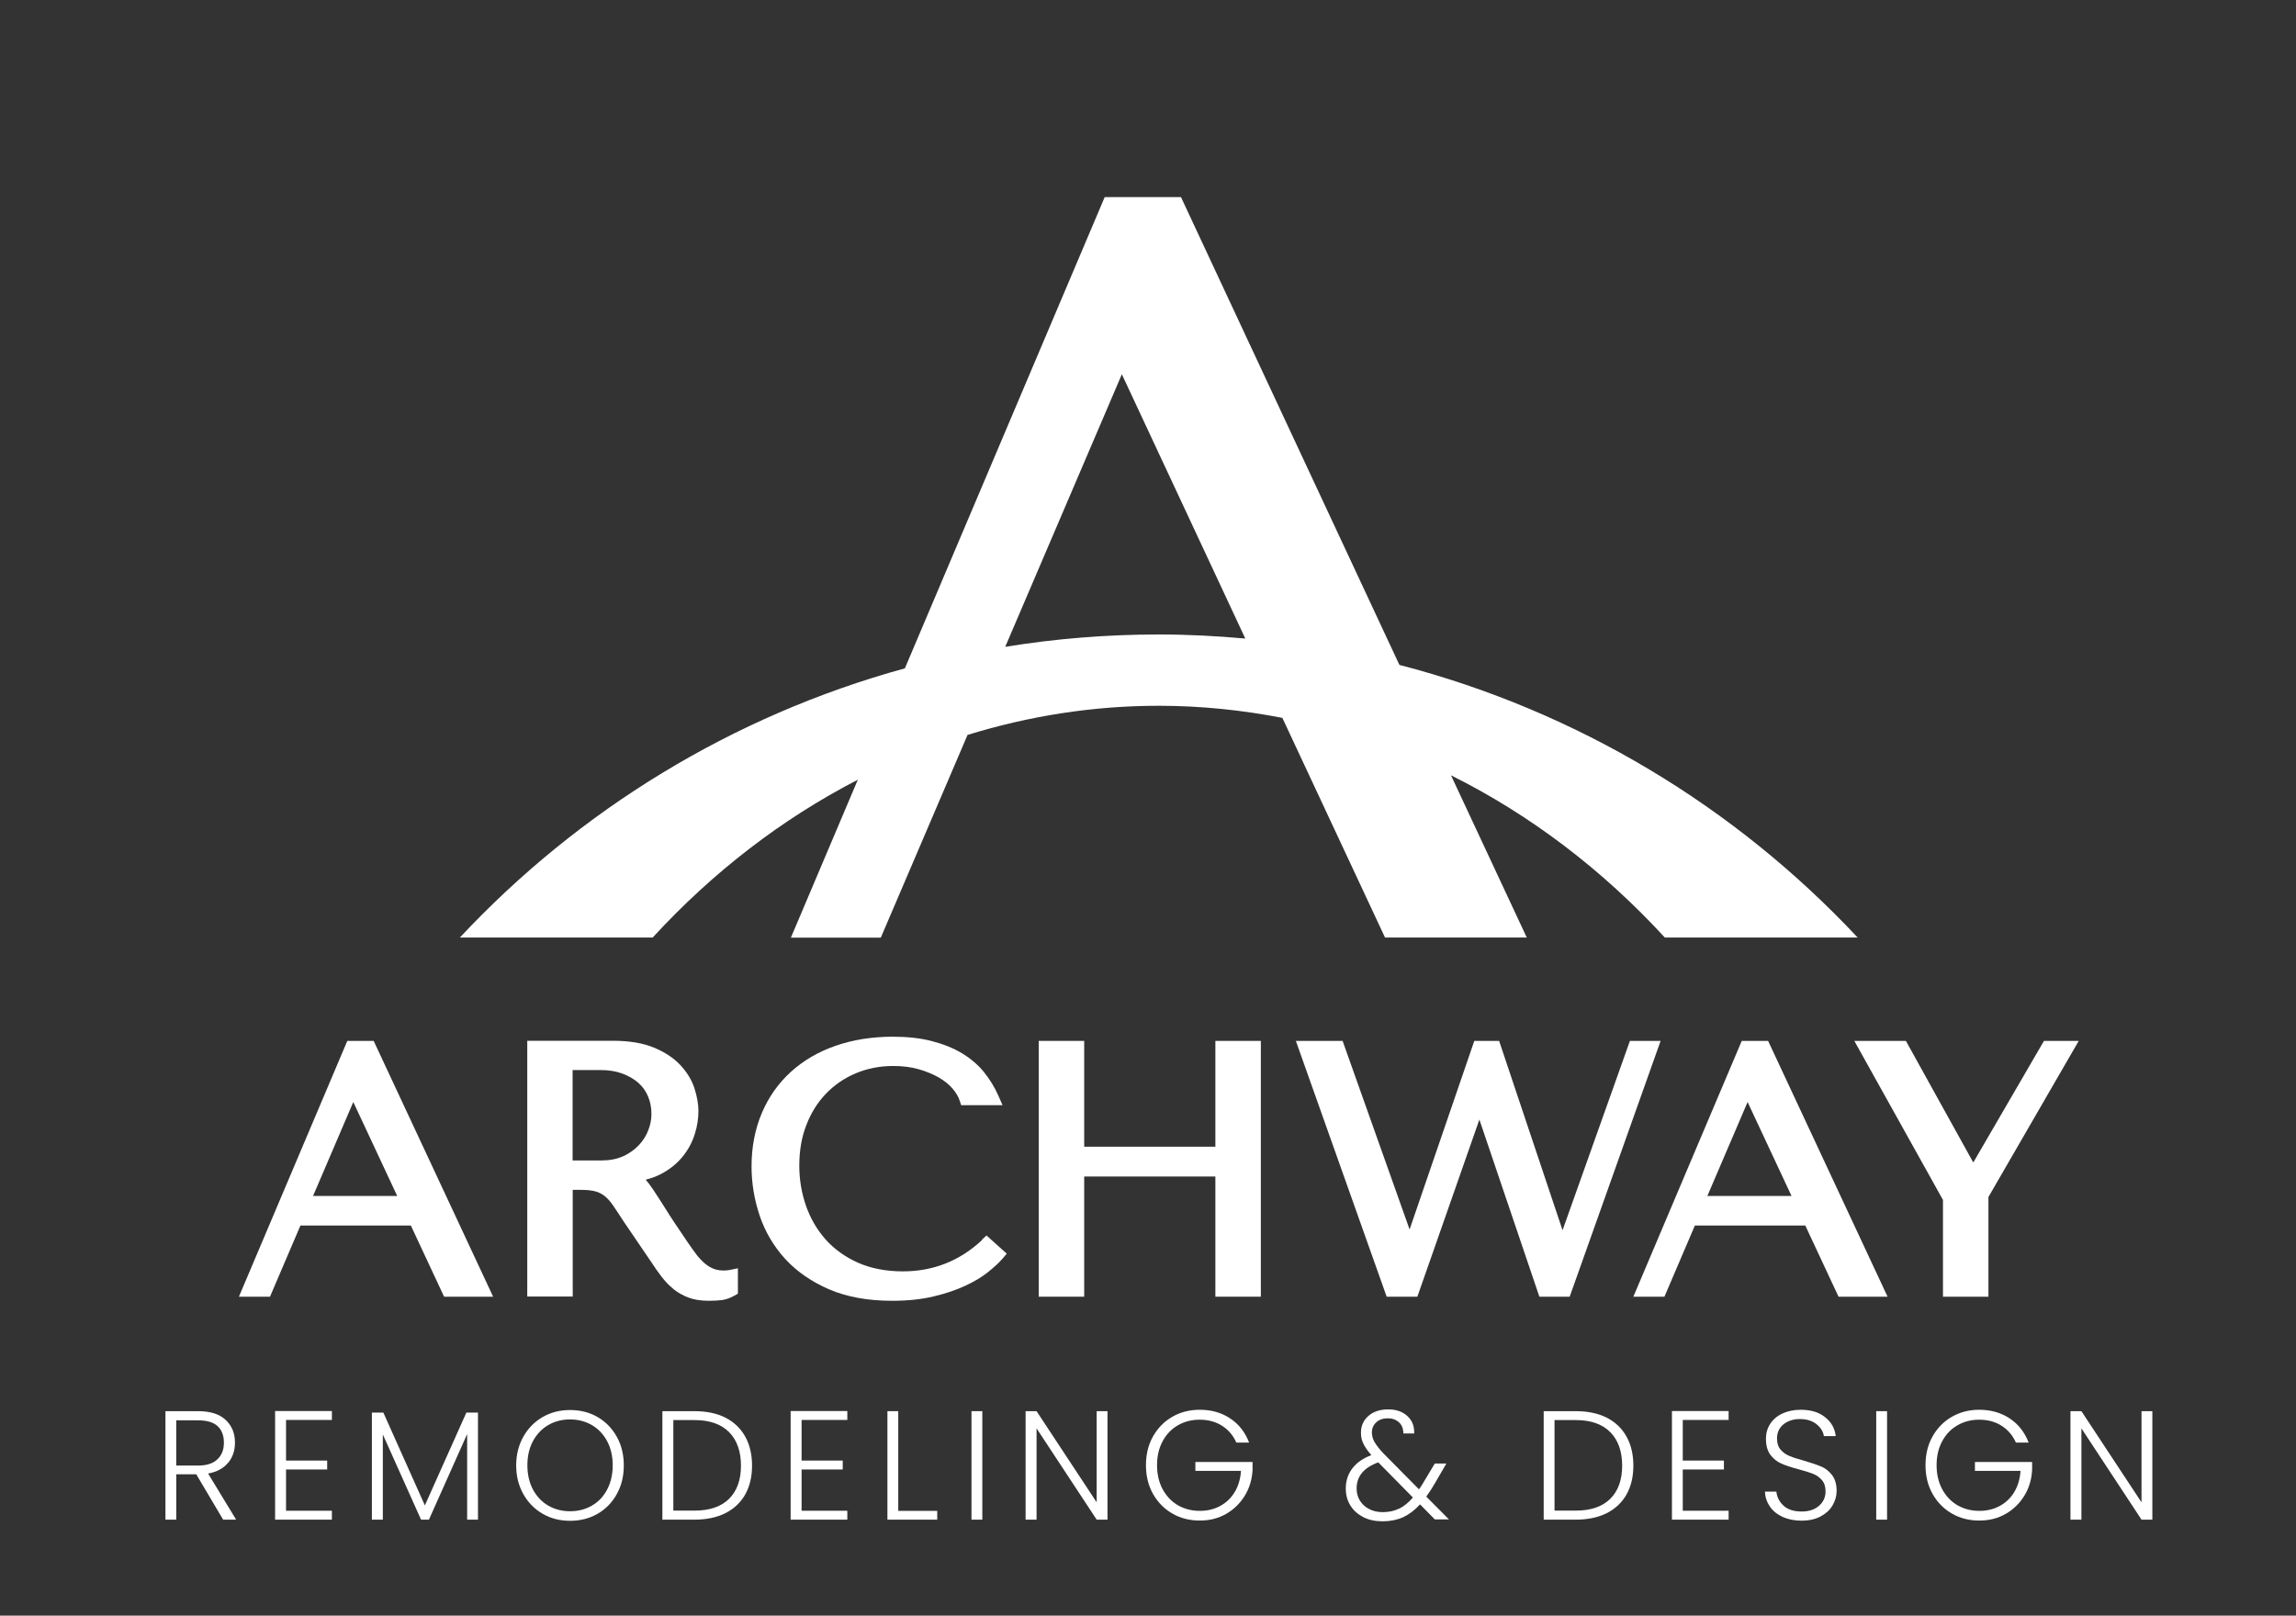 <svg xmlns="http://www.w3.org/2000/svg" id="Capa_1" viewBox="0 0 180.28 126.89"><rect x="0" y="0" width="180.28" height="126.89" fill="#333333" stroke="none"/><defs><style>      .cls-1 {        fill: #fff;      }    </style></defs><path class="cls-1" d="M17.92,114.88c.35-.43.53-.96.53-1.58,0-.74-.25-1.34-.74-1.79-.49-.46-1.21-.68-2.16-.68h-2.56v8.52h.85v-3.56h1.57l2.11,3.56h1.02l-2.2-3.62c.69-.13,1.21-.41,1.57-.85ZM13.84,115.1v-3.55h1.71c.7,0,1.21.15,1.54.46.33.31.49.74.49,1.3s-.17.98-.51,1.3c-.34.33-.84.49-1.51.49h-1.72Z"></path><polygon class="cls-1" points="21.6 119.35 26.06 119.35 26.06 118.65 22.46 118.65 22.46 115.41 25.69 115.41 25.69 114.71 22.46 114.71 22.46 111.52 26.06 111.52 26.06 110.82 21.6 110.82 21.6 119.35"></polygon><polygon class="cls-1" points="33.36 118.23 30.1 110.94 29.2 110.94 29.2 119.35 30.06 119.35 30.06 112.66 33.06 119.35 33.68 119.35 36.68 112.63 36.68 119.35 37.53 119.35 37.53 110.94 36.62 110.94 33.36 118.23"></polygon><path class="cls-1" d="M46.92,111.29c-.64-.37-1.36-.55-2.16-.55s-1.5.18-2.15.55c-.64.37-1.15.89-1.52,1.55-.37.66-.56,1.41-.56,2.25s.19,1.59.56,2.25c.37.66.88,1.18,1.52,1.55.64.37,1.36.55,2.15.55s1.52-.18,2.16-.55c.64-.37,1.15-.89,1.51-1.55.37-.66.55-1.41.55-2.25s-.18-1.59-.55-2.25c-.37-.66-.87-1.18-1.51-1.55ZM47.67,116.99c-.29.55-.69.97-1.2,1.26-.5.29-1.07.44-1.71.44s-1.2-.15-1.71-.44c-.5-.29-.9-.71-1.2-1.26-.29-.55-.44-1.18-.44-1.91s.15-1.36.44-1.9c.29-.54.69-.96,1.2-1.26.5-.29,1.07-.44,1.71-.44s1.2.15,1.71.44c.5.29.9.71,1.2,1.26.29.55.44,1.18.44,1.9s-.15,1.36-.44,1.91Z"></path><path class="cls-1" d="M56.96,111.34c-.67-.34-1.48-.51-2.43-.51h-2.52v8.52h2.52c.94,0,1.75-.17,2.43-.51.67-.34,1.19-.83,1.55-1.46.36-.64.54-1.4.54-2.27s-.18-1.65-.54-2.29c-.36-.64-.87-1.13-1.55-1.48ZM57.25,117.71c-.62.62-1.53.93-2.71.93h-1.67v-7.11h1.67c1.19,0,2.09.32,2.71.95.62.63.93,1.51.93,2.63s-.31,1.98-.93,2.6Z"></path><polygon class="cls-1" points="62.08 119.35 66.53 119.35 66.53 118.65 62.94 118.65 62.94 115.41 66.17 115.41 66.17 114.71 62.94 114.71 62.94 111.52 66.53 111.52 66.53 110.82 62.08 110.82 62.08 119.35"></polygon><polygon class="cls-1" points="70.53 110.83 69.68 110.83 69.68 119.35 73.59 119.35 73.59 118.66 70.53 118.66 70.53 110.83"></polygon><rect class="cls-1" x="76.28" y="110.83" width=".85" height="8.52"></rect><polygon class="cls-1" points="86.11 117.99 81.39 110.83 80.53 110.83 80.53 119.35 81.39 119.35 81.39 112.18 86.11 119.35 86.96 119.35 86.96 110.83 86.11 110.83 86.11 117.99"></polygon><path class="cls-1" d="M93.85,115.52h3.59c-.04.63-.21,1.19-.49,1.66-.29.48-.67.84-1.15,1.1-.48.26-1.01.38-1.6.38-.63,0-1.2-.15-1.71-.44-.5-.29-.9-.71-1.2-1.26-.29-.54-.44-1.17-.44-1.89s.15-1.34.44-1.88c.29-.54.69-.96,1.2-1.25.5-.29,1.07-.44,1.71-.44.67,0,1.26.16,1.76.48.5.32.87.76,1.12,1.32h1c-.31-.81-.8-1.45-1.49-1.9-.68-.46-1.48-.68-2.39-.68-.79,0-1.5.18-2.15.55-.64.37-1.15.89-1.52,1.55-.37.66-.55,1.41-.55,2.25s.18,1.59.55,2.25c.37.66.88,1.18,1.52,1.55.64.37,1.36.55,2.15.55s1.45-.17,2.07-.52c.61-.35,1.1-.83,1.47-1.43.37-.61.57-1.28.61-2.03v-.62h-4.49v.69Z"></path><path class="cls-1" d="M112.64,116.54l.93-1.6h-.91l-.78,1.3c-.19.33-.35.58-.46.73l-2.81-2.84c-.31-.33-.53-.62-.68-.87-.14-.24-.21-.5-.21-.76,0-.33.12-.59.35-.8.23-.21.53-.31.91-.31.35,0,.64.11.87.32.23.21.34.5.34.87h.85c.02-.56-.15-1.02-.54-1.37-.38-.35-.88-.52-1.49-.52-.65,0-1.17.17-1.56.51-.39.34-.59.78-.59,1.32,0,.32.06.61.2.88.13.27.34.57.62.88-.66.25-1.16.6-1.5,1.05-.34.45-.51.97-.51,1.57,0,.51.12.96.37,1.35.24.39.59.69,1.02.91.44.22.94.32,1.51.32s1.13-.11,1.6-.32c.47-.22.91-.55,1.33-1.01l1.16,1.18h1.11l-1.78-1.79c.22-.3.44-.64.66-1.02ZM109.86,118.48c-.38.19-.81.28-1.29.28-.4,0-.75-.08-1.06-.24-.31-.16-.55-.38-.73-.66-.17-.28-.26-.6-.26-.96,0-.95.56-1.63,1.7-2.05l2.72,2.76c-.34.4-.7.69-1.08.88Z"></path><path class="cls-1" d="M126.16,111.34c-.68-.34-1.48-.51-2.43-.51h-2.52v8.52h2.52c.94,0,1.75-.17,2.43-.51.67-.34,1.19-.83,1.55-1.46.36-.64.54-1.4.54-2.27s-.18-1.65-.54-2.29c-.36-.64-.87-1.13-1.55-1.48ZM126.44,117.71c-.62.62-1.53.93-2.71.93h-1.67v-7.11h1.67c1.19,0,2.09.32,2.71.95s.93,1.51.93,2.63-.31,1.98-.93,2.6Z"></path><polygon class="cls-1" points="131.28 119.35 135.73 119.35 135.73 118.65 132.13 118.65 132.13 115.41 135.36 115.41 135.36 114.71 132.13 114.71 132.13 111.52 135.73 111.52 135.73 110.82 131.28 110.82 131.28 119.35"></polygon><path class="cls-1" d="M142.99,115.18c-.34-.15-.79-.3-1.34-.46-.48-.13-.86-.25-1.14-.37-.28-.11-.51-.28-.7-.5-.19-.22-.28-.51-.28-.87,0-.47.17-.84.51-1.12.34-.27.77-.41,1.28-.41.55,0,.99.14,1.32.41.33.27.52.58.57.93h.93c-.07-.61-.35-1.11-.84-1.49-.48-.39-1.12-.58-1.91-.58-.54,0-1.01.1-1.43.29-.41.19-.74.47-.96.81-.23.35-.34.74-.34,1.18,0,.53.12.95.35,1.26.24.31.52.54.85.68.33.15.78.3,1.35.45.49.13.87.25,1.15.36.28.11.51.28.7.5.19.22.28.52.28.88,0,.46-.17.83-.51,1.13-.34.3-.79.45-1.37.45-.63,0-1.1-.16-1.43-.47-.33-.31-.51-.68-.55-1.09h-.9c.02.43.15.82.39,1.17.24.35.58.62,1.01.82.43.19.92.29,1.48.29s1.07-.11,1.49-.33c.41-.22.73-.51.94-.87.21-.36.32-.74.32-1.13,0-.52-.12-.93-.35-1.24-.24-.31-.52-.54-.87-.69Z"></path><rect class="cls-1" x="147.32" y="110.83" width=".85" height="8.52"></rect><path class="cls-1" d="M155.06,115.52h3.59c-.04.63-.21,1.19-.49,1.66-.29.48-.67.84-1.15,1.1-.48.26-1.01.38-1.6.38-.63,0-1.2-.15-1.71-.44-.5-.29-.9-.71-1.2-1.26-.29-.54-.44-1.17-.44-1.89s.15-1.34.44-1.88c.29-.54.69-.96,1.2-1.25.5-.29,1.07-.44,1.71-.44.67,0,1.26.16,1.76.48.5.32.87.76,1.12,1.32h1c-.31-.81-.81-1.45-1.49-1.9s-1.48-.68-2.39-.68c-.79,0-1.5.18-2.15.55-.64.37-1.15.89-1.52,1.55-.37.66-.55,1.41-.55,2.25s.18,1.59.55,2.25c.37.66.88,1.18,1.52,1.55.64.37,1.36.55,2.15.55s1.45-.17,2.07-.52c.61-.35,1.1-.83,1.47-1.43s.57-1.28.61-2.03v-.62h-4.49v.69Z"></path><polygon class="cls-1" points="168.15 110.83 168.15 117.99 163.43 110.83 162.57 110.83 162.57 119.35 163.43 119.35 163.43 112.18 168.15 119.35 169 119.35 169 110.83 168.15 110.83"></polygon><path class="cls-1" d="M27.27,81.75l-8.51,20.09h2.44l2.39-5.59h8.67l2.61,5.59h3.85l-9.38-20.09h-2.07ZM24.58,93.93l3.16-7.38,3.45,7.38h-6.61Z"></path><path class="cls-1" d="M52.87,101.24c.35.28.75.5,1.19.67.45.17.98.25,1.59.25.43,0,.77-.02,1.06-.06.32-.05.64-.16.95-.34l.28-.16v-1.99l-.65.13c-.07.01-.15.03-.22.03-.39.04-.75-.01-1.03-.12-.23-.09-.45-.22-.66-.39-.22-.18-.44-.41-.65-.67-.22-.29-.46-.62-.71-.99-.75-1.1-1.34-1.98-1.74-2.63-.42-.66-.75-1.18-1-1.55-.23-.34-.42-.59-.58-.77.43-.11.83-.25,1.19-.44.69-.36,1.26-.82,1.7-1.36.44-.54.76-1.13.96-1.77.2-.62.29-1.24.29-1.83,0-.54-.11-1.14-.31-1.77-.21-.65-.58-1.26-1.1-1.82-.51-.55-1.21-1.02-2.08-1.38-.86-.36-1.95-.54-3.23-.54h-6.72v20.09h3.57v-8.38h.65c.46,0,.84.04,1.13.12.27.07.5.19.72.36.23.18.45.43.65.72.23.34.52.77.84,1.27l2.15,3.16c.28.43.55.82.82,1.17.29.38.6.71.94.98ZM48.92,90.81c-.48.22-1.05.33-1.7.33h-2.26v-7.1h2.21c.62,0,1.19.09,1.68.27.49.18.91.42,1.26.72.34.3.6.66.77,1.07.18.42.27.89.27,1.39,0,.42-.08.85-.25,1.28-.16.43-.42.83-.75,1.18-.33.35-.75.64-1.23.87Z"></path><path class="cls-1" d="M77.11,97.39c-1.74,1.63-3.82,2.46-6.21,2.46-1.33,0-2.52-.23-3.53-.68-1.01-.45-1.87-1.07-2.54-1.82-.67-.76-1.19-1.64-1.54-2.64-.35-1-.53-2.07-.53-3.16,0-1.16.18-2.23.55-3.18.36-.95.88-1.78,1.53-2.46.65-.68,1.44-1.23,2.34-1.61.9-.38,1.89-.58,2.95-.58.72,0,1.39.08,1.99.25.6.17,1.13.39,1.59.65.44.26.81.55,1.08.87.27.32.46.63.56.94l.12.37h3.25l-.34-.77c-.29-.66-.67-1.27-1.12-1.83-.46-.57-1.05-1.07-1.73-1.48-.68-.41-1.48-.73-2.38-.96-.89-.23-1.92-.34-3.04-.34-1.63,0-3.14.24-4.49.71-1.36.47-2.54,1.16-3.52,2.05-.98.89-1.75,1.98-2.28,3.23-.53,1.25-.81,2.66-.81,4.19,0,1.32.22,2.63.64,3.88.43,1.27,1.11,2.41,2,3.39.9.98,2.06,1.79,3.45,2.39,1.39.6,3.05.9,4.95.9,1.2,0,2.29-.11,3.24-.34.95-.22,1.79-.51,2.5-.84.72-.33,1.33-.7,1.81-1.09.48-.39.84-.72,1.1-1.02l.35-.41-1.59-1.43-.37.34Z"></path><polygon class="cls-1" points="95.43 90.06 85.13 90.06 85.13 81.75 81.56 81.75 81.56 101.84 85.13 101.84 85.13 92.4 95.43 92.4 95.43 101.84 99 101.84 99 81.75 95.43 81.75 95.43 90.06"></polygon><polygon class="cls-1" points="130.39 81.75 127.98 81.75 122.69 96.62 117.71 81.75 115.76 81.75 110.68 96.56 105.42 81.75 101.75 81.75 108.88 101.84 111.29 101.84 116.16 87.93 120.87 101.84 123.25 101.84 130.39 81.75"></polygon><path class="cls-1" d="M136.76,81.75l-8.51,20.09h2.44l2.39-5.59h8.67l2.61,5.59h3.85l-9.38-20.09h-2.07ZM134.06,93.93l3.16-7.38,3.45,7.38h-6.61Z"></path><polygon class="cls-1" points="152.56 94.24 152.56 101.84 156.13 101.84 156.13 94.01 163.22 81.75 160.49 81.75 154.94 91.3 149.65 81.75 145.6 81.75 152.56 94.24"></polygon><path class="cls-1" d="M67.35,61.25l-5.25,12.39h7.06l6.81-15.92c4.79-1.48,9.82-2.29,15.02-2.29,3.31,0,6.55.34,9.7.95l8.06,17.25h11.13l-5.95-12.74c6.24,3.11,11.92,7.44,16.79,12.74h15.14c-9.58-10.24-21.99-17.78-35.98-21.41l-17.15-36.74h-5.99l-15.69,37.01c-13.57,3.73-25.6,11.15-34.94,21.14h15.14c4.69-5.11,10.13-9.31,16.1-12.39ZM88.09,29.4l9.69,20.75c-2.24-.2-4.5-.32-6.79-.32-4.1,0-8.13.33-12.06.97l9.15-21.39Z"></path></svg>